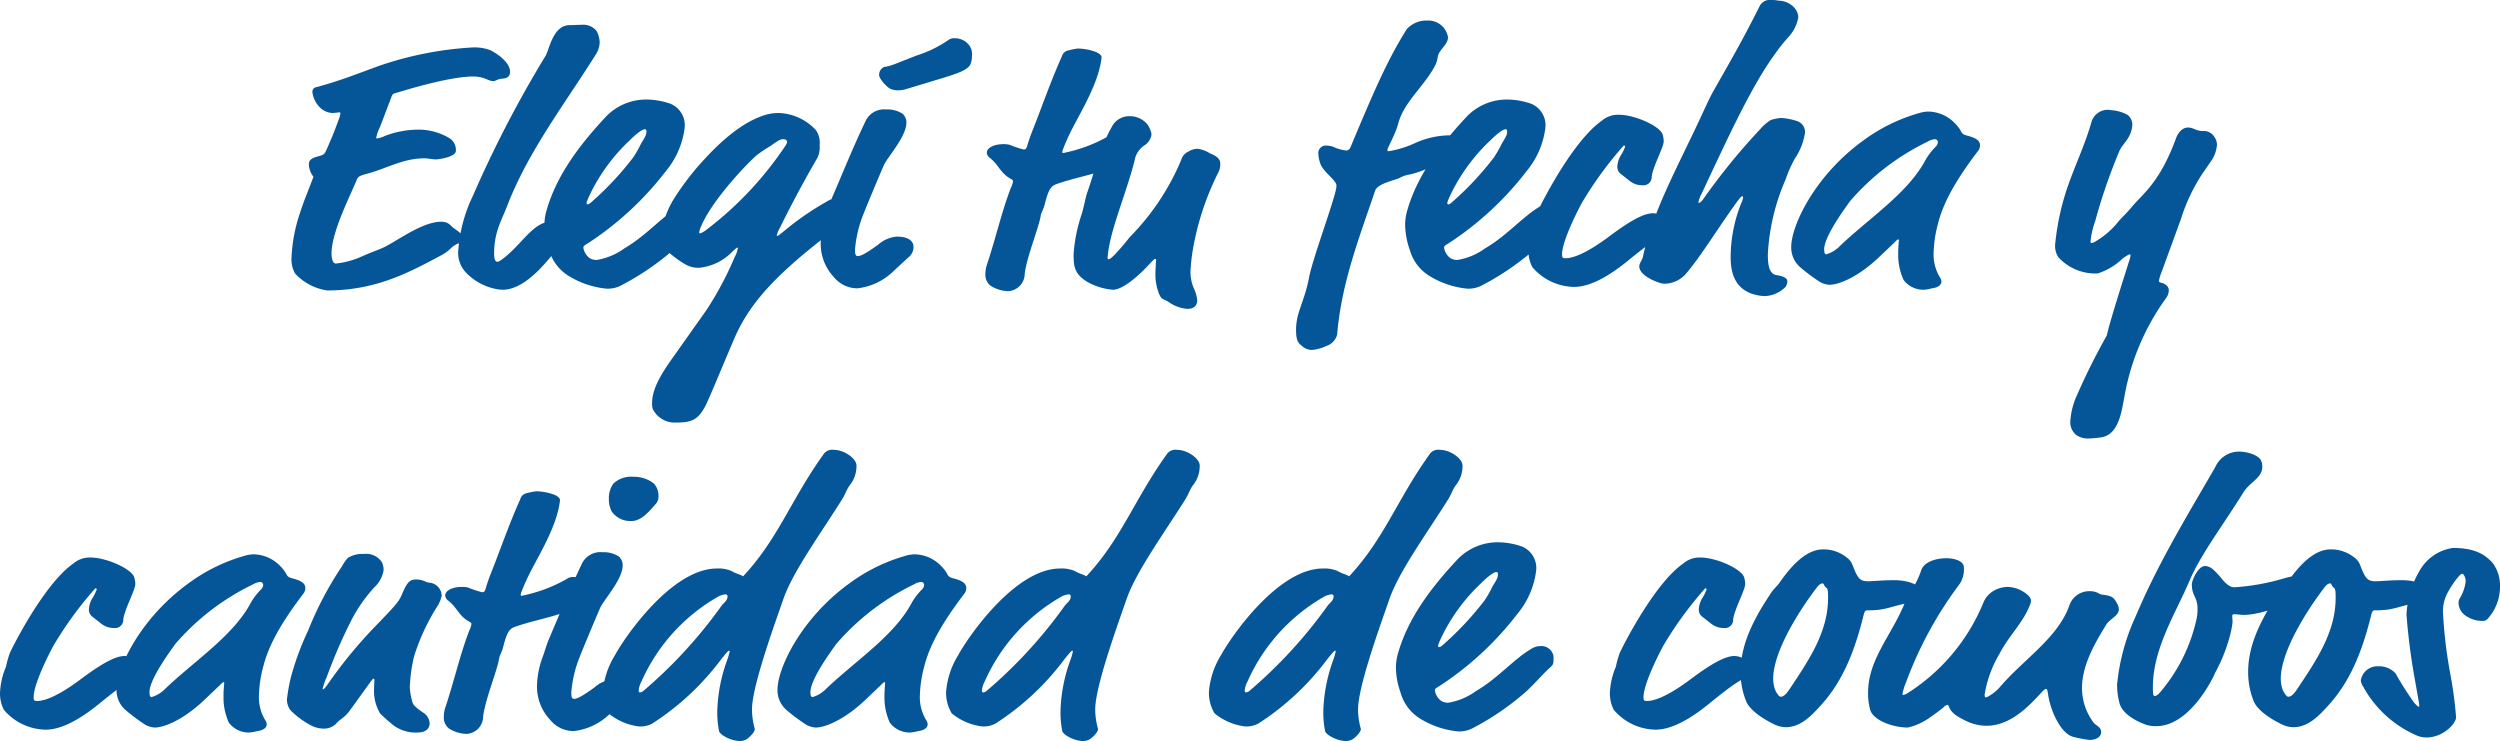 <svg xmlns="http://www.w3.org/2000/svg" width="282.32" height="83.68" viewBox="0 0 282.32 83.68">
  <path id="elegi-tickets-mobile" d="M-95.42-16.64a3.17,3.17,0,0,1-.88.28.086.086,0,0,1-.08-.08,5.263,5.263,0,0,1,.44-1.24l1.28-3.36c.12-.32.16-.36.44-.44,1.6-.48,6.2-1.88,8.8-1.88,1.24,0,1.72.52,2.24.52.32,0,.48-.24,1.08-.28.68-.04.84-.4.84-.8,0-.8-.96-1.76-2.2-2.4a5.047,5.047,0,0,0-2.08-.32,39.239,39.239,0,0,0-10.52,2.08c-2.32.84-4.48,1.72-7.08,2.4a.52.52,0,0,0-.44.56,2.959,2.959,0,0,0,.96,1.84,2.142,2.142,0,0,0,1.28.52,5.352,5.352,0,0,0,.8-.08c.08,0,.12.08.12.16a2.689,2.689,0,0,1-.2.68c-.6,1.68-1.04,2.64-1.32,3.28s-.32.68-1.08.88c-.88.24-.96.56-.96.92a2.379,2.379,0,0,0,.52,1.36c-.52,1.4-1.12,2.8-1.56,4.2a17.965,17.965,0,0,0-.92,4.92,3.248,3.248,0,0,0,.4,1.8A6.1,6.1,0,0,0-101.9.8c5.6,0,9.4-2.12,13-4.04a4.97,4.97,0,0,0,1.08-.84,2.488,2.488,0,0,1,.76-.44.789.789,0,0,0,.48-.56c0-.6-.88-.96-1.32-1.4a1.323,1.323,0,0,0-.6-.4,1.562,1.562,0,0,0-.56-.08c-2.16,0-5.16,2.32-6.52,2.92-.6.28-1.36.52-2.6,1.08a9.5,9.5,0,0,1-2.76.72c-.32,0-.48-.52-.48-1.16,0-2.44,2.24-6.76,2.84-8.28.16-.4.36-.48,1.24-.72,2.32-.64,4-1.72,6.44-1.72.36,0,.84.12,1.28.12.32,0,2.24-.28,2.24-.96a1.567,1.567,0,0,0-.8-1.48,6.765,6.765,0,0,0-3.56-.92A10.746,10.746,0,0,0-95.42-16.64ZM-82.7-2.44c-.16,0-.36-.16-.36-.88,0-2.48.8-3.68,1.48-5.44,2.36-6.12,6.4-11.36,10-17.08a2.65,2.65,0,0,0,.44-1.44,2.927,2.927,0,0,0-.36-1.24,1.955,1.955,0,0,0-1.68-.68c-.44,0-.84.04-1.36.04-1.88,0-2.28,2.76-2.72,3.48a130.934,130.934,0,0,0-8.2,15.8A16.968,16.968,0,0,0-87.1-3.8a3.206,3.206,0,0,0,.96,2.68A6.408,6.408,0,0,0-82.82.64a4.408,4.408,0,0,0,.72.08c3,0,5.8-4.32,6.68-5.24.36-.36.76-.6.76-1.16,0-.92-1.44-1.28-2-1.28-2.08,0-3.44,2.88-5.72,4.4A.638.638,0,0,1-82.7-2.44Zm20.04-1.48c1.2-1.12,1.88-2,2.8-2.8.28-.28.28-.4.28-1.16a1.392,1.392,0,0,0-1.48-1.16,1.937,1.937,0,0,0-1.04.32c-2.04,1.2-3.76,3.32-6.24,4.76A7.29,7.29,0,0,1-71.5-2.64a1.655,1.655,0,0,1-.76-.2A1.843,1.843,0,0,1-72.98-4c0-.2.04-.24.44-.48a35.508,35.508,0,0,0,8.88-8.2,9.438,9.438,0,0,0,2.12-4.92,2.622,2.622,0,0,0-1.6-2.68,8.257,8.257,0,0,0-2.68-.48,6.294,6.294,0,0,0-4.56,1.88c-2.96,3.16-5.6,6.6-6.76,10.64a5.813,5.813,0,0,0-.24,1.64,8.65,8.65,0,0,0,.52,2.8A5.028,5.028,0,0,0-74.7-.88,9.962,9.962,0,0,0-70.34.6,3.294,3.294,0,0,0-68.58.16,30.26,30.26,0,0,0-62.66-3.92Zm-3.2-13.24c0,.36-.12.6-.6,1.36a12.6,12.6,0,0,1-.88,1.56A34.46,34.46,0,0,1-71.82-9.4c-.52.48-.6.48-.68.48a.128.128,0,0,1-.12-.12c0-.12.04-.28.44-1.12a20.735,20.735,0,0,1,4.44-6c.92-.92,1.48-1.24,1.68-1.24C-65.94-17.4-65.86-17.36-65.86-17.16Zm9.6,13.68c.4-.4.6-.56.68-.56.04,0,.04.04.04.08a3.009,3.009,0,0,1-.36,1,37.059,37.059,0,0,1-3.2,6l-3.48,4.92c-1.28,1.8-2.64,3.72-2.64,5.56a1.981,1.981,0,0,0,.08.68,2.764,2.764,0,0,0,2.56,1.52c1.8,0,2.52-.28,3.36-1.84.44-.84,1.92-4.48,3.28-7.64,2-4.68,5.76-8.2,13.04-13.6a1.017,1.017,0,0,0,.36-.84c0-.52-.64-1.36-1.92-1.36-.48,0-.56.04-1.24.44a32.136,32.136,0,0,0-4.6,3.2c-.64.52-.72.56-.8.56-.04,0-.04-.04-.04-.08a3.262,3.262,0,0,1,.36-.84c.8-1.64,2.16-4.32,4.24-7.92a2.735,2.735,0,0,0,.24-1.4,2.569,2.569,0,0,0-.4-1.68,5.982,5.982,0,0,0-4.24-1.96,5.434,5.434,0,0,0-2.12.44c-2.64,1-5.12,3.56-6.12,4.64A30.789,30.789,0,0,0-62.7-9.64a10.267,10.267,0,0,0-1.52,4.28,3.567,3.567,0,0,0,.12.88c.16.64,1.88,1.96,2.84,2.44a2.867,2.867,0,0,0,1.36.28A6.005,6.005,0,0,0-56.26-3.48Zm-3.56-2.16c-.08,0-.08-.08-.08-.12a2.223,2.223,0,0,1,.2-.64c1-2.48,4.2-6.12,6.16-7.96a11.845,11.845,0,0,1,1.64-1.12c.96-.68,1.16-.8,1.48-.8.28,0,.44.08.44.36,0,.08-.08.24-.36.64A39.326,39.326,0,0,1-59.1-6.04,2.24,2.24,0,0,1-59.82-5.64ZM-39.7-4.36c-1.28.92-1.92,1.28-2.28,1.28-.32,0-.32-.32-.32-.8a13.727,13.727,0,0,1,.92-3.88c.56-1.4,1.68-4.08,2.32-5.56.4-.92,2.56-3.24,2.56-4.84a1.309,1.309,0,0,0-.44-1,3.167,3.167,0,0,0-1.84-.48,2.327,2.327,0,0,0-2.28,1.2c-1.44,3-2.56,5.8-3.8,8.68-.24.56-.4,1.2-.68,1.96a9.931,9.931,0,0,0-.64,3.24A5.464,5.464,0,0,0-44.7-.72,3.411,3.411,0,0,0-42.02.56a6.973,6.973,0,0,0,4.04-1.92l1.64-1.52a1.519,1.519,0,0,0,.64-1.24c0-.56-.44-1.16-1.88-1.16A3.607,3.607,0,0,0-39.7-4.36Zm1.88-20.4a6.58,6.58,0,0,1-.92.28.773.773,0,0,0-.6.28.95.95,0,0,0-.24.68c0,.4.76,1.24,1.2,1.52a2.036,2.036,0,0,0,.88.2,3.3,3.3,0,0,0,1.04-.16l3.96-1.2c1.88-.56,2.88-.96,3.2-1.52a2.332,2.332,0,0,0,.2-1,1.647,1.647,0,0,0-.52-1.44,2,2,0,0,0-1.4-.56,1.124,1.124,0,0,0-.8.24,13.466,13.466,0,0,1-3.56,1.72Zm19.04,9.52c.2-.52.36-.88.6-1.4.92-2,2.92-5.04,3.56-7.92a7.714,7.714,0,0,0,.16-.96c0-.2-.2-.44-.72-.64a6.307,6.307,0,0,0-1.96-.36,6.263,6.263,0,0,0-1,.2.935.935,0,0,0-.8.68c-1.28,2.84-2.32,5.88-3.28,8.28-.24.6-.44,1.16-.64,1.84-.08.28-.16.4-.4.4a11.487,11.487,0,0,1-1.56-.52,2.591,2.591,0,0,0-.76-.08c-1,0-1.84.4-1.84.96a.758.758,0,0,0,.36.6c1,.8,1.16,1.68,2.28,2.32.28.16.32.2.32.32a2.754,2.754,0,0,1-.24.72c-1.04,2.68-1.76,5.88-2.72,8.72a3.261,3.261,0,0,0-.16,1,1.556,1.556,0,0,0,.6,1.36,3.906,3.906,0,0,0,1.96.6,1.977,1.977,0,0,0,1.88-1.96c.24-1.96,1.6-5.24,1.8-6.52.08-.48.32-.72.48-1.4.36-1.4.6-1.96,1.28-2.2,1.88-.68,4.2-1.08,6.04-1.8.72-.28.72-.4,1.8-.84.84-.36,1.4-.96,1.4-1.6,0-.76-1.68-1.4-2.6-1.4a1.092,1.092,0,0,0-.72.2,16.643,16.643,0,0,1-4.76,1.84,2.3,2.3,0,0,1-.4.08.086.086,0,0,1-.08-.08A1.453,1.453,0,0,1-18.78-15.24ZM-9.22-2c.68-.72.72-.76.8-.76a.106.106,0,0,1,.12.12c0,.08-.08,1-.08,1.52a5.846,5.846,0,0,0,.4,2.28c.32.76.44.52,1.12.96a4.128,4.128,0,0,0,2.08.76c1,0,1.12-.64,1.12-.96a4.051,4.051,0,0,0-.4-1.4,4.735,4.735,0,0,1-.36-1.88,20.631,20.631,0,0,1,.24-2.28A31.015,31.015,0,0,1-1.3-12.48a2,2,0,0,0,.24-1.04c0-.44-.24-.8-1.16-1.16a3.3,3.3,0,0,0-1.44-.52,2.084,2.084,0,0,0-1,.32,1.425,1.425,0,0,0-.8.92A27.55,27.55,0,0,1-11.3-5.2a24.6,24.6,0,0,1-1.76,2.04c-.32.32-.52.44-.64.44-.08,0-.08-.12-.08-.2s.04-.44.08-.72c.4-2.84,2.08-6.72,2.96-10.2a2.564,2.564,0,0,1,1.08-1.72,1.735,1.735,0,0,0,.84-1.28,2.807,2.807,0,0,0-.44-1.08,2.563,2.563,0,0,0-2.04-.96,2.2,2.2,0,0,0-2,1.2c-1.44,2.52-1.92,5.04-2.76,7.36-.24.68-.32,1.4-.64,2.48a17.808,17.808,0,0,0-.92,4.52c0,1.32.04,2.24,1.56,3.16a7.088,7.088,0,0,0,2.88.88C-12.14.72-10.5-.64-9.22-2ZM24.82-16.72a9.791,9.791,0,0,0-3.8.84,11.444,11.444,0,0,1-3.08.96c-.08,0-.12-.04-.12-.16,0-.16.56-1.2.8-1.8a7.863,7.863,0,0,0,.44-1.24c.68-2.48,3.12-4.32,4.24-6.68a3.484,3.484,0,0,0,.2-.76c.12-.84,1.16-1.36,1.16-2.24a2.254,2.254,0,0,0-2.32-1.88,2.978,2.978,0,0,0-2.36,1C17.82-25.2,16.42-22,13.66-15.4a.568.568,0,0,1-.48.4,4.776,4.776,0,0,1-1.52-.44,2.689,2.689,0,0,0-.72-.12.848.848,0,0,0-.92.96,3.4,3.4,0,0,0,.2,1c.28,1,1.84,1.92,1.84,2.56,0,.32-.04.72-1.36,4.68C9.94-4.08,9.18-1.76,8.98-.72,8.46,2.08,7.5,3.24,7.5,5.24c0,1.28.28,1.52.64,1.8a1.646,1.646,0,0,0,1.16.48,4.793,4.793,0,0,0,1.6-.44A1.866,1.866,0,0,0,12.14,5.8c.48-5.88,2.56-11.12,4.28-16.24.28-.84,2.12-1.16,2.8-1.48a3.2,3.2,0,0,1,.84-.32c1.68-.28,3.52-1.36,5.2-2.04,1.12-.44,1.52-.84,1.52-1.28C26.78-16.12,26.06-16.72,24.82-16.72Zm9.72,12.8c1.2-1.12,1.88-2,2.8-2.8.28-.28.28-.4.28-1.16a1.392,1.392,0,0,0-1.48-1.16,1.937,1.937,0,0,0-1.04.32c-2.04,1.2-3.76,3.32-6.24,4.76A7.29,7.29,0,0,1,25.7-2.64a1.654,1.654,0,0,1-.76-.2A1.843,1.843,0,0,1,24.22-4c0-.2.04-.24.44-.48a35.508,35.508,0,0,0,8.88-8.2,9.438,9.438,0,0,0,2.12-4.92,2.622,2.622,0,0,0-1.6-2.68,8.257,8.257,0,0,0-2.68-.48,6.294,6.294,0,0,0-4.56,1.88c-2.96,3.16-5.6,6.6-6.76,10.64a5.813,5.813,0,0,0-.24,1.64,8.65,8.65,0,0,0,.52,2.8A5.028,5.028,0,0,0,22.5-.88,9.962,9.962,0,0,0,26.86.6,3.294,3.294,0,0,0,28.62.16,30.26,30.26,0,0,0,34.54-3.92Zm-3.2-13.24c0,.36-.12.6-.6,1.36a12.6,12.6,0,0,1-.88,1.56A34.46,34.46,0,0,1,25.38-9.4c-.52.48-.6.48-.68.48a.128.128,0,0,1-.12-.12c0-.12.04-.28.44-1.12a20.735,20.735,0,0,1,4.44-6c.92-.92,1.48-1.24,1.68-1.24C31.26-17.4,31.34-17.36,31.34-17.16Zm12.8,2.76a2.817,2.817,0,0,0-.36,1.2,1.012,1.012,0,0,0,.44.88l.92.72a2.236,2.236,0,0,0,1.48.52.927.927,0,0,0,1.04-.84c0-1,1.36-3.44,1.36-4.12a2.718,2.718,0,0,0-.12-.76c-.28-.96-3.16-2.24-4.92-2.24a2.817,2.817,0,0,0-1.96.68c-3.16,2.2-6.6,8.88-7.16,10.08a11.01,11.01,0,0,0-.44,1.56,8.423,8.423,0,0,0-.68,3,4.044,4.044,0,0,0,.44,1.88A6.312,6.312,0,0,0,38.9.4c1.92,0,4.12-1.36,6.08-2.96,2.6-2.12,3.56-2.72,4.28-2.96.44-.16.44-.28.44-.52,0-.08.12-.24.12-.36,0-.28-.08-.4-.36-.72a2.279,2.279,0,0,0-1.64-.8c-1,0-2.48.76-5.04,2.68-2.04,1.52-3.76,2.4-4.84,2.4-.36,0-.4-.08-.4-.44,0-1.56,1.92-5.24,2.28-5.88a41.825,41.825,0,0,1,4.68-6.4c.08,0,.16,0,.16.12A4.47,4.47,0,0,1,44.14-14.4ZM57.26-9.16c.44-.6.56-.68.64-.68.04,0,.08.04.08.12a1.727,1.727,0,0,1-.16.56,16.447,16.447,0,0,0-1.24,6.24c0,1.52.36,3.28,2.24,4.04a5.238,5.238,0,0,0,1.6.32A3.525,3.525,0,0,0,62.78.4a1.263,1.263,0,0,0,.2-.64c0-.48-.88-.64-1.16-.68-.92-.12-1.04-1.16-1.04-2.4a24.1,24.1,0,0,1,2-8.4,14.411,14.411,0,0,1,1.04-2.36,7.014,7.014,0,0,0,1.16-2.96,1.3,1.3,0,0,0-.88-1.28,7.145,7.145,0,0,0-1.84-.36,5,5,0,0,0-1.16.24,5.076,5.076,0,0,0-1.16,1,72.3,72.3,0,0,0-6.48,7.96c-.2.28-.4.4-.48.4-.04,0-.04-.04-.04-.08a3.166,3.166,0,0,1,.36-.96c3.16-6.76,5.68-12.2,8.24-15.72a19.269,19.269,0,0,1,1.48-1.88,4.5,4.5,0,0,0,1.2-2.32,1.7,1.7,0,0,0-.44-1.08,2.439,2.439,0,0,0-1.76-.8,3.792,3.792,0,0,0-.84-.08,1.281,1.281,0,0,0-1.32.68c-1.92,3.84-3.32,6.24-5.16,9.48-.32.56-.6,1.12-1.52,3.12-2.6,5.6-5.36,10.48-6.52,15.76-.08.36-.4.68-.4,1.04,0,.72.96,1.4,2.24,1.84a2.032,2.032,0,0,0,.68.12A3.3,3.3,0,0,0,51.46-1C53.22-3.04,55.22-6.36,57.26-9.16ZM75.5-4.96c.08,0,.08.04.08.12a14.987,14.987,0,0,0-.08,1.68A6.84,6.84,0,0,0,76.1-.4,2.786,2.786,0,0,0,78.42.72,4.358,4.358,0,0,0,79.3.56c.72-.08,1.08-.4,1.08-.76a.894.894,0,0,0-.12-.4,4.956,4.956,0,0,1-.76-2.88,14.093,14.093,0,0,1,.52-3.36c.76-2.96,2.8-5.88,4.56-8.2a1,1,0,0,0,.16-.56c0-.52-.48-.84-1.44-1.08-.48-.12-.6-.28-.68-.44a3.648,3.648,0,0,0-.68-.92,4.271,4.271,0,0,0-2.96-1.36,3.718,3.718,0,0,0-1.08.16,19.646,19.646,0,0,0-6.36,3.12c-5.52,4-8.12,9.64-8.12,12A2.95,2.95,0,0,0,64.46-1.8,20.548,20.548,0,0,0,66.42-.32a2.422,2.422,0,0,0,1.32.48C68.7.16,70.86-.6,73.38-3l1.68-1.6C75.34-4.88,75.42-4.96,75.5-4.96Zm4.12-11.32a.336.336,0,0,1,.36.36.774.774,0,0,1-.24.48A7.377,7.377,0,0,0,78.62-14c-1.96,3.76-6.32,6.56-9.68,9.76a3.527,3.527,0,0,1-1.56.96c-.2,0-.24-.28-.24-.56,0-1.56,2.68-5.08,2.92-5.44A27.118,27.118,0,0,1,78.82-16,1.921,1.921,0,0,1,79.62-16.28ZM97.34-4.56c-.08,0-.12-.04-.12-.16A9,9,0,0,1,97.74-7a62.984,62.984,0,0,1,2.76-8c.24-.52.72-.96,1-1.48a3.06,3.06,0,0,0,.44-1.44,1.4,1.4,0,0,0-.56-1.12,4.486,4.486,0,0,0-1.84-.52,2.114,2.114,0,0,0-.48-.04,1.932,1.932,0,0,0-1.72,1.32c-.68,2.44-1.76,4.72-2.56,6.96a28.417,28.417,0,0,0-1.56,6.96,2.369,2.369,0,0,0,.36,1.4,5.655,5.655,0,0,0,4.44,1.84,7.136,7.136,0,0,0,2.56-1.44,3.734,3.734,0,0,1,1.04-.72c.08,0,.12.04.12.16a5.491,5.491,0,0,1-.2.72c-1,3.16-2.24,7.08-2.48,8.28A75.107,75.107,0,0,0,95.7,12.6a8.3,8.3,0,0,0-.76,2.92,1.827,1.827,0,0,0,.72,1.64,2.317,2.317,0,0,0,1.28.36,12.223,12.223,0,0,0,1.4-.12c2.12-.24,2.4-3.08,2.72-4.68a26.8,26.8,0,0,1,4.68-11.04,1.626,1.626,0,0,0,.32-.88c0-.56-.56-.8-.88-.88-.2-.04-.24-.12-.24-.2a5.09,5.09,0,0,1,.32-1.04l2.16-5.92a20.467,20.467,0,0,1,2.36-5.04l.96-1.4a3.694,3.694,0,0,0,.76-2,1.6,1.6,0,0,0-.28-.84,1.415,1.415,0,0,0-1.36-.68c-.76-.04-1.08-.4-1.6-.4-.92,0-1.32,1-1.44,1.36-1.84,4.96-3.76,6.16-5,7.68-.6.72-.96,1-1.44,1.56a9.284,9.284,0,0,1-2.56,2.24A.97.97,0,0,1,97.34-4.56ZM-128.46,35.6a2.817,2.817,0,0,0-.36,1.2,1.012,1.012,0,0,0,.44.88l.92.72a2.236,2.236,0,0,0,1.48.52.927.927,0,0,0,1.04-.84c0-1,1.36-3.44,1.36-4.12a2.718,2.718,0,0,0-.12-.76c-.28-.96-3.16-2.24-4.92-2.24a2.817,2.817,0,0,0-1.96.68c-3.16,2.2-6.6,8.88-7.16,10.08a11.009,11.009,0,0,0-.44,1.56,8.423,8.423,0,0,0-.68,3,4.044,4.044,0,0,0,.44,1.88,6.312,6.312,0,0,0,4.72,2.24c1.92,0,4.12-1.36,6.08-2.96,2.6-2.12,3.56-2.72,4.28-2.96.44-.16.44-.28.44-.52,0-.08.12-.24.12-.36,0-.28-.08-.4-.36-.72a2.279,2.279,0,0,0-1.64-.8c-1,0-2.48.76-5.04,2.68-2.04,1.52-3.76,2.4-4.84,2.4-.36,0-.4-.08-.4-.44,0-1.56,1.92-5.24,2.28-5.88a41.825,41.825,0,0,1,4.68-6.4c.08,0,.16,0,.16.12A4.47,4.47,0,0,1-128.46,35.6Zm14.84,9.44c.08,0,.08.04.08.12a14.985,14.985,0,0,0-.08,1.68,6.84,6.84,0,0,0,.6,2.76,2.786,2.786,0,0,0,2.32,1.12,4.358,4.358,0,0,0,.88-.16c.72-.08,1.08-.4,1.08-.76a.894.894,0,0,0-.12-.4,4.956,4.956,0,0,1-.76-2.88,14.093,14.093,0,0,1,.52-3.36c.76-2.96,2.8-5.88,4.56-8.2a1,1,0,0,0,.16-.56c0-.52-.48-.84-1.44-1.08-.48-.12-.6-.28-.68-.44a3.647,3.647,0,0,0-.68-.92,4.271,4.271,0,0,0-2.96-1.36,3.718,3.718,0,0,0-1.08.16,19.646,19.646,0,0,0-6.36,3.12c-5.52,4-8.12,9.64-8.12,12a2.95,2.95,0,0,0,1.04,2.32,20.549,20.549,0,0,0,1.96,1.48,2.422,2.422,0,0,0,1.32.48c.96,0,3.12-.76,5.64-3.16l1.68-1.6C-113.78,45.12-113.7,45.04-113.62,45.04Zm4.12-11.32a.336.336,0,0,1,.36.36.774.774,0,0,1-.24.48A7.376,7.376,0,0,0-110.5,36c-1.96,3.76-6.32,6.56-9.68,9.76a3.527,3.527,0,0,1-1.56.96c-.2,0-.24-.28-.24-.56,0-1.56,2.68-5.08,2.92-5.44A27.118,27.118,0,0,1-110.3,34,1.921,1.921,0,0,1-109.5,33.72Zm7.56,11.68c-.28.4-.4.44-.44.44s-.04-.04-.04-.08a7.935,7.935,0,0,1,.48-1.36,57.729,57.729,0,0,1,2.64-6.12,16.891,16.891,0,0,1,2.72-3.96,3.409,3.409,0,0,0,1.04-1.92,2.02,2.02,0,0,0-.2-.92,2.113,2.113,0,0,0-2.04-.92,3.049,3.049,0,0,0-1.8.44,4.746,4.746,0,0,0-.64.92,38.59,38.59,0,0,0-3.84,7.28,31.479,31.479,0,0,0-1.96,5.32,21.2,21.2,0,0,0-.44,2.48,2.211,2.211,0,0,0,.36,1.16,9.42,9.42,0,0,0,2.44,1.8,3.177,3.177,0,0,0,1.28.32,1.949,1.949,0,0,0,1.48-.56c.52-.6.92-.6,1.6-1.56l2.08-2.88c.4-.56.48-.64.56-.64.04,0,.08.04.08.16,0,.16-.04.76-.04,1.04a4.925,4.925,0,0,0,.68,2.72A15.543,15.543,0,0,0-94.3,50a4.247,4.247,0,0,0,2.64.72c.88,0,1.32-.48,1.32-1a1.524,1.524,0,0,0-.72-1.24c-.96-.64-1.16-.92-1.24-1.24a7.3,7.3,0,0,1-.28-1.6,17.343,17.343,0,0,1,.48-3.52,23.9,23.9,0,0,1,2.72-5.8,3.865,3.865,0,0,0,.4-1.04,1.519,1.519,0,0,0-1.4-1.48c-.44-.04-.68-.36-1.52-.36s-1.08.56-1.64,1.84c-.32.72-.76,1.2-3.2,3.72A52.447,52.447,0,0,0-101.94,45.4Zm22-10.64c.2-.52.36-.88.6-1.4.92-2,2.92-5.04,3.56-7.92a7.713,7.713,0,0,0,.16-.96c0-.2-.2-.44-.72-.64a6.307,6.307,0,0,0-1.96-.36,6.263,6.263,0,0,0-1,.2.935.935,0,0,0-.8.68c-1.28,2.84-2.32,5.88-3.28,8.28-.24.6-.44,1.16-.64,1.84-.08.28-.16.4-.4.4a11.487,11.487,0,0,1-1.56-.52,2.591,2.591,0,0,0-.76-.08c-1,0-1.84.4-1.84.96a.758.758,0,0,0,.36.6c1,.8,1.16,1.68,2.28,2.32.28.16.32.2.32.32a2.754,2.754,0,0,1-.24.72c-1.04,2.68-1.76,5.88-2.72,8.72a3.261,3.261,0,0,0-.16,1,1.556,1.556,0,0,0,.6,1.36,3.906,3.906,0,0,0,1.96.6,1.977,1.977,0,0,0,1.88-1.96c.24-1.96,1.6-5.24,1.8-6.52.08-.48.32-.72.48-1.4.36-1.4.6-1.96,1.28-2.2,1.88-.68,4.2-1.08,6.04-1.8.72-.28.72-.4,1.8-.84.84-.36,1.4-.96,1.4-1.6,0-.76-1.68-1.4-2.6-1.4a1.092,1.092,0,0,0-.72.2,16.643,16.643,0,0,1-4.76,1.84,2.3,2.3,0,0,1-.4.08.086.086,0,0,1-.08-.08A1.453,1.453,0,0,1-79.94,34.76Zm8.2,10.88c-1.28.92-1.92,1.28-2.28,1.28-.32,0-.32-.32-.32-.8a13.728,13.728,0,0,1,.92-3.88c.56-1.4,1.68-4.08,2.32-5.56.4-.92,2.56-3.24,2.56-4.84a1.309,1.309,0,0,0-.44-1,3.167,3.167,0,0,0-1.84-.48,2.327,2.327,0,0,0-2.28,1.2c-1.44,3-2.56,5.8-3.8,8.68-.24.56-.4,1.2-.68,1.96a9.931,9.931,0,0,0-.64,3.24,5.464,5.464,0,0,0,1.48,3.84,3.411,3.411,0,0,0,2.68,1.28,6.973,6.973,0,0,0,4.04-1.92l1.64-1.52a1.519,1.519,0,0,0,.64-1.24c0-.56-.44-1.16-1.88-1.16A3.607,3.607,0,0,0-71.74,45.64Zm4.4-23.8a2.924,2.924,0,0,0-2.24.76,2.746,2.746,0,0,0-.52,1.72,2.929,2.929,0,0,0,.32,1.44,2.572,2.572,0,0,0,2.24,1.08c1.28,0,2.36-1.56,2.8-2A1.312,1.312,0,0,0-64.5,24a2.031,2.031,0,0,0-.52-1.4A3.675,3.675,0,0,0-67.34,21.84Zm12.4,11.24c-.48-.28-.6-.2-1.32-.6a3.736,3.736,0,0,0-1.64-.28c-5.16,0-10.52,7.92-11.52,9.8a9.151,9.151,0,0,0-1.36,4.16,4.515,4.515,0,0,0,.64,2.4,6.694,6.694,0,0,0,3.48,1.48,2.868,2.868,0,0,0,1.44-.32,29.736,29.736,0,0,0,7.84-7.32c.52-.64.76-.92.84-.92a.086.086,0,0,1,.08.08,6.743,6.743,0,0,1-.32,1.08,18.235,18.235,0,0,0-1.08,5.64,10.985,10.985,0,0,0,.2,2.28c.08.4,1.32,1.12,2.36,1.12a1.426,1.426,0,0,0,.92-.32c.2-.16.76-.68.76-1.04a8.322,8.322,0,0,1-.32-2.16c0-1.4.64-4.24,2.96-10.84l.6-1.72c1.08-3.08,4.28-7.48,6.56-11.12.44-.68.56-1.2.92-1.68a3.455,3.455,0,0,0,.76-2.24c0-.76-1.36-1.76-2.56-1.76a1.174,1.174,0,0,0-1.2.56C-49.54,24.44-50.98,28.84-54.94,33.08Zm-1.76,2.24c0,.56-.44.72-.76,1.2A53.146,53.146,0,0,1-66.18,46a.772.772,0,0,1-.44.2c-.04,0-.12-.12-.12-.2a2.718,2.718,0,0,1,.32-1.04,20.662,20.662,0,0,1,8.76-9.64,2.428,2.428,0,0,1,.72-.2A.225.225,0,0,1-56.7,35.32Zm17.72,9.72c.08,0,.08.04.08.12a14.986,14.986,0,0,0-.08,1.68,6.84,6.84,0,0,0,.6,2.76,2.786,2.786,0,0,0,2.32,1.12,4.358,4.358,0,0,0,.88-.16c.72-.08,1.08-.4,1.08-.76a.894.894,0,0,0-.12-.4,4.956,4.956,0,0,1-.76-2.88,14.093,14.093,0,0,1,.52-3.36c.76-2.96,2.8-5.88,4.56-8.2a1,1,0,0,0,.16-.56c0-.52-.48-.84-1.44-1.08-.48-.12-.6-.28-.68-.44a3.647,3.647,0,0,0-.68-.92A4.271,4.271,0,0,0-35.5,30.6a3.718,3.718,0,0,0-1.08.16,19.646,19.646,0,0,0-6.36,3.12c-5.52,4-8.12,9.64-8.12,12a2.95,2.95,0,0,0,1.04,2.32,20.549,20.549,0,0,0,1.96,1.48,2.422,2.422,0,0,0,1.32.48c.96,0,3.12-.76,5.64-3.16l1.68-1.6C-39.14,45.12-39.06,45.04-38.98,45.04Zm4.12-11.32a.336.336,0,0,1,.36.36.774.774,0,0,1-.24.48A7.376,7.376,0,0,0-35.86,36c-1.96,3.76-6.32,6.56-9.68,9.76a3.527,3.527,0,0,1-1.56.96c-.2,0-.24-.28-.24-.56,0-1.56,2.68-5.08,2.92-5.44A27.118,27.118,0,0,1-35.66,34,1.921,1.921,0,0,1-34.86,33.72Zm18.68-.64c-.48-.28-.6-.2-1.32-.6a3.736,3.736,0,0,0-1.64-.28c-5.16,0-10.52,7.92-11.52,9.8a9.151,9.151,0,0,0-1.36,4.16,4.515,4.515,0,0,0,.64,2.4,6.694,6.694,0,0,0,3.48,1.48,2.868,2.868,0,0,0,1.44-.32,29.736,29.736,0,0,0,7.84-7.32c.52-.64.76-.92.84-.92a.086.086,0,0,1,.08.08,6.743,6.743,0,0,1-.32,1.08,18.235,18.235,0,0,0-1.08,5.64,10.985,10.985,0,0,0,.2,2.28c.08.4,1.32,1.12,2.36,1.12a1.426,1.426,0,0,0,.92-.32c.2-.16.76-.68.76-1.04a8.322,8.322,0,0,1-.32-2.16c0-1.4.64-4.24,2.96-10.84l.6-1.72c1.08-3.08,4.28-7.48,6.56-11.12.44-.68.56-1.2.92-1.68a3.455,3.455,0,0,0,.76-2.24c0-.76-1.36-1.76-2.56-1.76a1.174,1.174,0,0,0-1.2.56C-10.78,24.44-12.22,28.84-16.18,33.08Zm-1.76,2.24c0,.56-.44.72-.76,1.2A53.146,53.146,0,0,1-27.42,46a.772.772,0,0,1-.44.2c-.04,0-.12-.12-.12-.2a2.718,2.718,0,0,1,.32-1.04,20.662,20.662,0,0,1,8.76-9.64,2.428,2.428,0,0,1,.72-.2A.225.225,0,0,1-17.94,35.32ZM13.5,33.08c-.48-.28-.6-.2-1.32-.6a3.736,3.736,0,0,0-1.64-.28C5.38,32.2.02,40.12-.98,42a9.151,9.151,0,0,0-1.36,4.16,4.515,4.515,0,0,0,.64,2.4,6.694,6.694,0,0,0,3.48,1.48,2.868,2.868,0,0,0,1.44-.32,29.736,29.736,0,0,0,7.84-7.32c.52-.64.76-.92.84-.92a.086.086,0,0,1,.08.08,6.743,6.743,0,0,1-.32,1.08,18.235,18.235,0,0,0-1.08,5.64,10.985,10.985,0,0,0,.2,2.28c.08.4,1.32,1.12,2.36,1.12a1.426,1.426,0,0,0,.92-.32c.2-.16.76-.68.76-1.04a8.322,8.322,0,0,1-.32-2.16c0-1.4.64-4.24,2.96-10.84l.6-1.72c1.08-3.08,4.28-7.48,6.56-11.12.44-.68.56-1.2.92-1.68a3.455,3.455,0,0,0,.76-2.24c0-.76-1.36-1.76-2.56-1.76a1.174,1.174,0,0,0-1.2.56C18.9,24.44,17.46,28.84,13.5,33.08Zm-1.76,2.24c0,.56-.44.72-.76,1.2A53.145,53.145,0,0,1,2.26,46a.772.772,0,0,1-.44.2c-.04,0-.12-.12-.12-.2a2.718,2.718,0,0,1,.32-1.04,20.662,20.662,0,0,1,8.76-9.64,2.428,2.428,0,0,1,.72-.2A.225.225,0,0,1,11.74,35.32ZM33.5,46.08c1.2-1.12,1.88-2,2.8-2.8.28-.28.28-.4.28-1.16a1.392,1.392,0,0,0-1.48-1.16,1.937,1.937,0,0,0-1.04.32c-2.04,1.2-3.76,3.32-6.24,4.76a7.29,7.29,0,0,1-3.16,1.32,1.654,1.654,0,0,1-.76-.2A1.843,1.843,0,0,1,23.18,46c0-.2.04-.24.44-.48a35.508,35.508,0,0,0,8.88-8.2,9.438,9.438,0,0,0,2.12-4.92,2.622,2.622,0,0,0-1.6-2.68,8.257,8.257,0,0,0-2.68-.48,6.294,6.294,0,0,0-4.56,1.88c-2.96,3.16-5.6,6.6-6.76,10.64a5.813,5.813,0,0,0-.24,1.64,8.65,8.65,0,0,0,.52,2.8,5.028,5.028,0,0,0,2.16,2.92,9.962,9.962,0,0,0,4.36,1.48,3.294,3.294,0,0,0,1.76-.44A30.26,30.26,0,0,0,33.5,46.08ZM30.3,32.84c0,.36-.12.6-.6,1.36a12.6,12.6,0,0,1-.88,1.56,34.46,34.46,0,0,1-4.48,4.84c-.52.48-.6.48-.68.48a.128.128,0,0,1-.12-.12c0-.12.04-.28.44-1.12a20.735,20.735,0,0,1,4.44-6c.92-.92,1.48-1.24,1.68-1.24C30.22,32.6,30.3,32.64,30.3,32.84ZM53.34,35.6a2.817,2.817,0,0,0-.36,1.2,1.012,1.012,0,0,0,.44.88l.92.72a2.236,2.236,0,0,0,1.48.52.927.927,0,0,0,1.04-.84c0-1,1.36-3.44,1.36-4.12a2.718,2.718,0,0,0-.12-.76c-.28-.96-3.16-2.24-4.92-2.24a2.817,2.817,0,0,0-1.96.68c-3.16,2.2-6.6,8.88-7.16,10.08a11.01,11.01,0,0,0-.44,1.56,8.423,8.423,0,0,0-.68,3,4.044,4.044,0,0,0,.44,1.88A6.312,6.312,0,0,0,48.1,50.4c1.92,0,4.12-1.36,6.08-2.96,2.6-2.12,3.56-2.72,4.28-2.96.44-.16.44-.28.44-.52,0-.08.12-.24.12-.36,0-.28-.08-.4-.36-.72a2.279,2.279,0,0,0-1.64-.8c-1,0-2.48.76-5.04,2.68-2.04,1.52-3.76,2.4-4.84,2.4-.36,0-.4-.08-.4-.44,0-1.56,1.92-5.24,2.28-5.88a41.826,41.826,0,0,1,4.68-6.4c.08,0,.16,0,.16.12A4.47,4.47,0,0,1,53.34,35.6Zm17-3.8a1.753,1.753,0,0,0-.6-.8,4.2,4.2,0,0,0-2.72-.96c-2,0-3.72,2.04-4.92,3.76-.28.4-.68.72-.96,1.16-1.76,2.64-3.44,5.64-3.44,8.88a8.781,8.781,0,0,0,.6,3.28c.36.96,1.64,1.92,3.2,2.68a3.056,3.056,0,0,0,1.32.32c1.72,0,2.96-1.4,3.92-2.44,2.48-2.72,3.84-6.08,4.88-10.32.08-.32.2-.44.36-.44a10.221,10.221,0,0,0,1.48-.08c1.08-.16,1.92-.52,2.92-.68.6-.12.52-.32,1.08-.52.4-.16.72-.32.72-.72,0-.68-1.24-1.4-3.12-1.4-1.48,0-2.36.12-2.96.12C71.18,33.64,70.94,33.36,70.34,31.8Zm-3.36,2.08q.06,0,.12.12a.863.863,0,0,0,.32.4c.16.12.16.68.16,1.12,0,3.88-2.2,7.08-4.36,10.32-.48.72-.76.84-1,.84-.2,0-.52-.52-.64-.84a3.863,3.863,0,0,1-.2-1.16c0-3.12,2.96-7.76,4.92-10.32C66.62,33.92,66.86,33.88,66.98,33.88Zm9.76,12.28a2,2,0,0,1-.64.32.106.106,0,0,1-.12-.12,6.929,6.929,0,0,1,.44-1.4,43.44,43.44,0,0,1,6.04-11.04,2.988,2.988,0,0,0,.44-2c-.12-.56-1-.88-1.96-.88-1.16,0-2.52.4-2.84,1.36-.6,1.76-1.12,2.04-2.04,4.12-1.48,3.4-3.96,6.08-3.96,9.68a6.909,6.909,0,0,0,.24,1.96c.32,1.16,2.52,2,4.24,2a6.826,6.826,0,0,0,2.64-1.24c.36-.24.96-.68,1.4-1.04a.8.8,0,0,1,.44-.28c.08,0,.12.08.2.28.24.56.72.96,1.88,1.52a5.309,5.309,0,0,0,2.32.56c2.68,0,4.72-2.16,5.96-3.48.44-.48.64-.68.76-.68s.16,0,.28.84a9.429,9.429,0,0,0,.64,2.08c.52,1.16,1.28,2.32,2.28,2.52a13.89,13.89,0,0,0,1.72.32c.84,0,1.32-.4,1.32-.88,0-.28-.08-.48-.6-.84a1.475,1.475,0,0,1-.4-.44,6.448,6.448,0,0,1-1.16-3.72c0-2.6,1.48-5.08,2.72-7.12.4-.68,1.44-1,1.44-1.76a1.47,1.47,0,0,0-.2-.64c-.36-.68-.56-.88-1.64-1-.32-.04-.52-.24-.84-.32a2.221,2.221,0,0,0-.68-.08,2.372,2.372,0,0,0-2.24,1.64c-1.32,3.68-5.2,6.08-7.88,9.24a5.1,5.1,0,0,1-1.12.92,1.24,1.24,0,0,1-.44.2c-.08,0-.12-.12-.12-.32a13.1,13.1,0,0,1,1.72-4.68c.96-1.88,2.64-3.48,3.36-5.36a1.717,1.717,0,0,0,.16-.56.893.893,0,0,0-.24-.52,3.554,3.554,0,0,0-2.4-1.04,3.217,3.217,0,0,0-1.88.64A2.821,2.821,0,0,0,85.14,36,21.927,21.927,0,0,1,76.74,46.16Zm28.52-.2c-.4.52-.64.64-.8.64s-.2-.24-.2-.96c0-4.44,2.52-8.24,4.2-12.2,1.2-2.8,3.92-6.44,6-9.8.76-1.24,2.16-1.64,2.16-2.96-.04-.52-.08-1-1.12-1.4a4.473,4.473,0,0,0-1.6-.28,2.942,2.942,0,0,0-2.6,1.76c-3.4,5.88-6.44,10.84-9,16.88a23.829,23.829,0,0,0-2.08,7.64,8.009,8.009,0,0,0,.28,2.16c.36,1.28,2.12,2.08,2.76,2.32a3.3,3.3,0,0,0,1.4.24c3.56,0,6.16-4.88,6.64-6.04a18.385,18.385,0,0,0,1.68-4.24,10.9,10.9,0,0,0,.28-1.44c0-.24-.04-.56-.04-.76,0-.08.12-.16.2-.16.28,0,.68.08,1.08.08,2.44,0,5.52-1.68,7.72-2.04a.66.66,0,0,0,.56-.72,1.786,1.786,0,0,0-1.56-1.6c-.16,0-.36-.08-.64-.08a9.07,9.07,0,0,0-1.4.28,25.316,25.316,0,0,1-5.72,1.04c-.32,0-.8-.16-1.48-1.04a8.494,8.494,0,0,0-1-1.04,1.389,1.389,0,0,0-.84-.32c-.76,0-1.48,1.6-1.48,2.08,0,1.32.64,1.4.64,2.72a4.957,4.957,0,0,1-.16,1.4A18.971,18.971,0,0,1,105.26,45.96Zm22.4-14.16a1.753,1.753,0,0,0-.6-.8,4.2,4.2,0,0,0-2.72-.96c-2,0-3.72,2.04-4.92,3.76-.28.4-.68.72-.96,1.16-1.76,2.64-3.44,5.64-3.44,8.88a8.781,8.781,0,0,0,.6,3.28c.36.96,1.64,1.92,3.2,2.68a3.056,3.056,0,0,0,1.32.32c1.72,0,2.96-1.4,3.92-2.44,2.48-2.72,3.84-6.08,4.88-10.32.08-.32.2-.44.36-.44a10.221,10.221,0,0,0,1.48-.08c1.08-.16,1.92-.52,2.92-.68.6-.12.52-.32,1.08-.52.4-.16.72-.32.72-.72,0-.68-1.24-1.4-3.12-1.4-1.48,0-2.36.12-2.96.12C128.5,33.64,128.26,33.36,127.66,31.8Zm-3.36,2.08q.06,0,.12.12a.863.863,0,0,0,.32.4c.16.12.16.68.16,1.12,0,3.88-2.2,7.08-4.36,10.32-.48.72-.76.84-1,.84-.2,0-.52-.52-.64-.84a3.863,3.863,0,0,1-.2-1.16c0-3.12,2.96-7.76,4.92-10.32C123.94,33.92,124.18,33.88,124.3,33.88Zm14.44-.72c.24-.28.36-.36.44-.36.12,0,.2.12.28.28a1.336,1.336,0,0,1,.12.6,4.7,4.7,0,0,1-.68,1.92,1,1,0,0,0-.12.52,1.783,1.783,0,0,0,.68,1.32,3.294,3.294,0,0,0,1.96.68c.4,0,.52-.04.88-.52a5.358,5.358,0,0,0,1.16-3.36,4.258,4.258,0,0,0-.84-2.68c-.88-.96-2-1.68-4.48-1.68a5.175,5.175,0,0,0-3.8,2.64,10.877,10.877,0,0,0-1.44,4.88,71.554,71.554,0,0,0,.92,7.2c.48,2.68.52,2.92.52,3.08,0,.08,0,.12-.08.12s-.24-.16-.52-.48a36.281,36.281,0,0,1-2.08-3.28,2.459,2.459,0,0,0-.96-.64,2.5,2.5,0,0,0-1-.16,1.9,1.9,0,0,0-1.96,1.6,1.652,1.652,0,0,0,.28.72,12.594,12.594,0,0,0,6,5.48,2.732,2.732,0,0,0,1.16.24c1.84,0,3.32-1.56,3.32-2.28a44.733,44.733,0,0,0-.68-5.04,52.25,52.25,0,0,1-.8-6.84,4.455,4.455,0,0,1,.6-2.32A9.851,9.851,0,0,1,138.74,33.16Z" transform="translate(138.86 32)" fill="#045699"/>
</svg>
